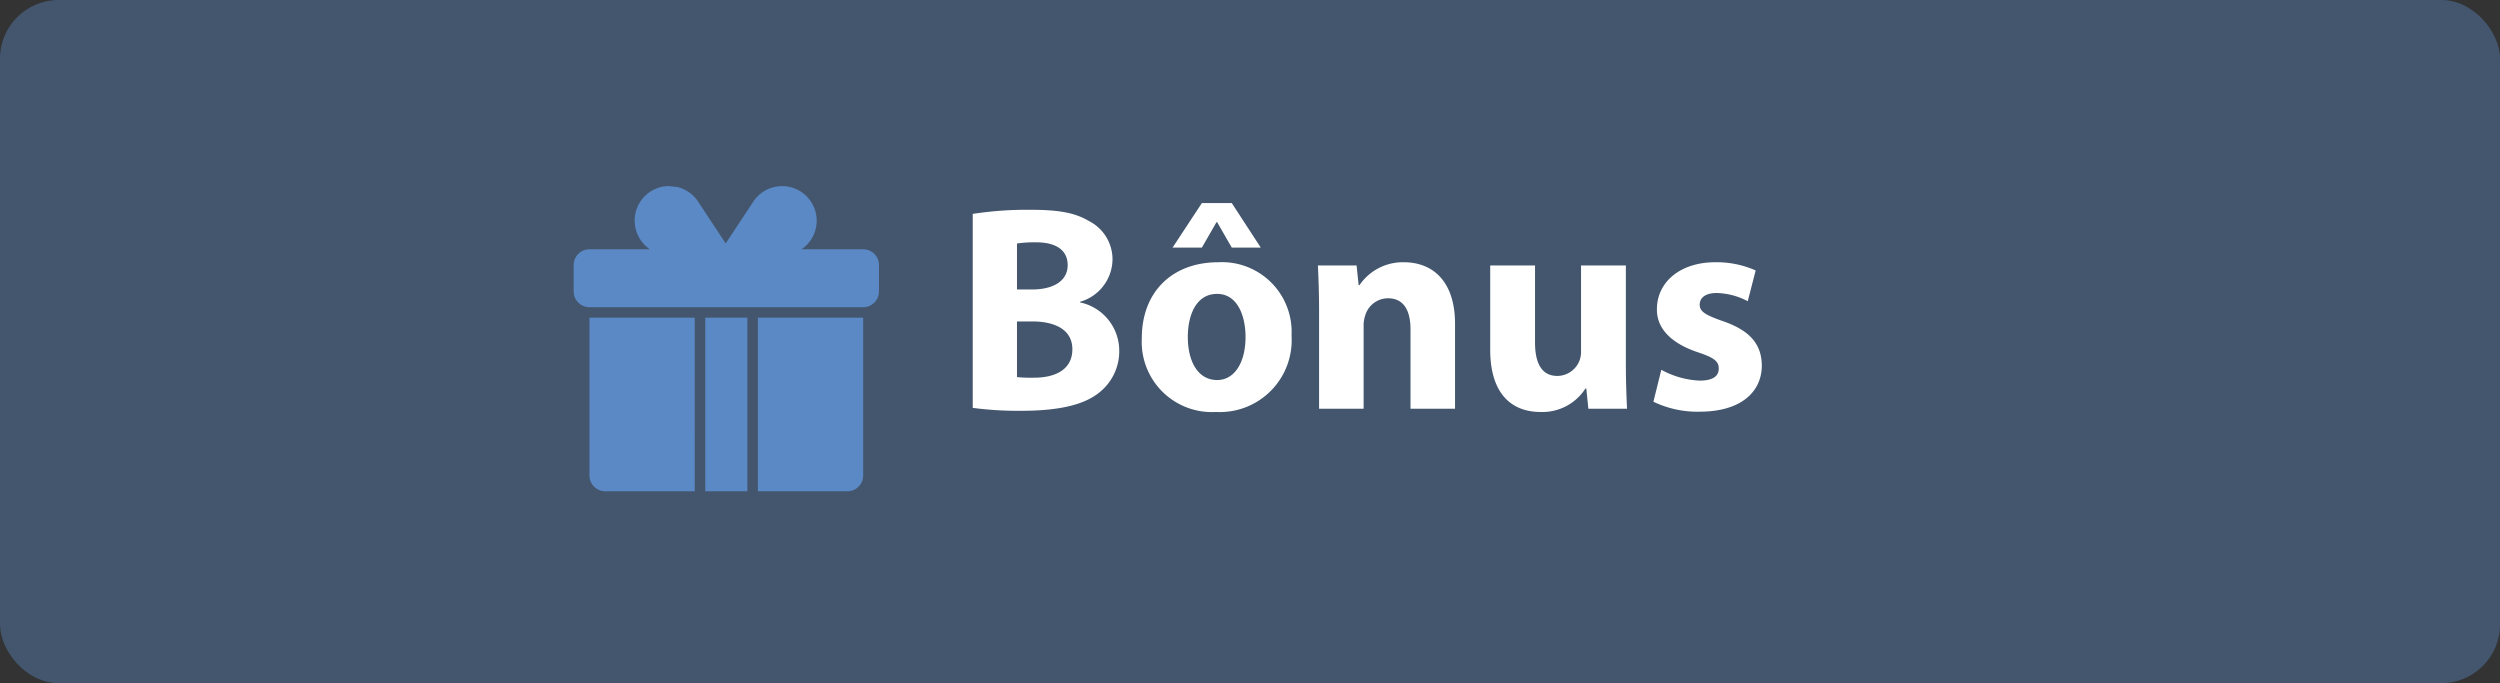 <svg xmlns="http://www.w3.org/2000/svg" id="Grupo_28" data-name="Grupo 28" width="213.302" height="58.286" viewBox="0 0 213.302 58.286"><rect x="0" y="0" width="213.302" height="58.286" fill="#333333" stroke="none"/><rect id="Ret&#xE2;ngulo_8" data-name="Ret&#xE2;ngulo 8" width="213.302" height="58.286" rx="5" transform="translate(0)" fill="#5b89c6" opacity="0.4"></rect><g id="Grupo_27" data-name="Grupo 27" transform="translate(48.947 15.875)"><g id="Grupo_199" data-name="Grupo 199" transform="translate(-470.038 0)"><path id="Caminho_257" data-name="Caminho 257" d="M1.65-.075a29.481,29.481,0,0,0,4.125.25c3.35,0,5.4-.55,6.625-1.525a4.489,4.489,0,0,0,1.75-3.575,4.216,4.216,0,0,0-3.35-4.15v-.05a3.808,3.808,0,0,0,2.775-3.6,3.668,3.668,0,0,0-2.025-3.3c-1.225-.725-2.65-.95-4.975-.95a30.358,30.358,0,0,0-4.925.35ZM5.425-14.1a10.4,10.4,0,0,1,1.625-.1c1.725,0,2.7.675,2.7,1.95,0,1.25-1.075,2.075-3.075,2.075H5.425Zm0,6.65h1.3c1.9,0,3.425.675,3.425,2.375C10.15-3.3,8.625-2.65,6.9-2.65A12.022,12.022,0,0,1,5.425-2.7ZM22.6-12.5c-3.925,0-6.525,2.525-6.525,6.475A5.988,5.988,0,0,0,22.4.275,6.134,6.134,0,0,0,28.85-6.25,5.944,5.944,0,0,0,22.6-12.5Zm-.1,2.7c1.725,0,2.425,1.85,2.425,3.675,0,2.2-.95,3.675-2.425,3.675-1.625,0-2.5-1.575-2.5-3.675C20-7.925,20.675-9.8,22.5-9.8Zm-1.3-7.75-2.5,3.8h2.5l1.25-2.175h.05l1.25,2.175h2.475l-2.475-3.8ZM31.2,0H35V-7.05A2.611,2.611,0,0,1,35.15-8a2.028,2.028,0,0,1,1.925-1.425C38.45-9.425,39-8.35,39-6.775V0h3.8V-7.25c0-3.6-1.875-5.25-4.375-5.25a4.475,4.475,0,0,0-3.775,1.95h-.075L34.4-12.225H31.1c.05,1.075.1,2.375.1,3.9ZM57.375-12.225H53.55V-4.95a2.123,2.123,0,0,1-.125.825,2.045,2.045,0,0,1-1.9,1.325c-1.325,0-1.9-1.075-1.9-2.85v-6.575H45.8V-5.05c0,3.775,1.825,5.325,4.3,5.325a4.361,4.361,0,0,0,3.825-2H54L54.175,0h3.3c-.05-1.025-.1-2.325-.1-3.925ZM59.725-.6a8.656,8.656,0,0,0,3.95.85c3.5,0,5.3-1.675,5.3-3.95-.025-1.8-1-2.975-3.325-3.775-1.5-.525-1.975-.825-1.975-1.4,0-.625.525-1,1.45-1a6,6,0,0,1,2.65.7L68.45-11.8A8.2,8.2,0,0,0,65-12.5c-3.025,0-4.975,1.725-4.975,4C60-7.05,60.975-5.675,63.5-4.825c1.425.475,1.8.775,1.8,1.4S64.825-2.4,63.675-2.4A7.428,7.428,0,0,1,60.4-3.325Z" transform="translate(502.436 19)" fill="#fff"></path><path id="Caminho_145" data-name="Caminho 145" d="M92.428,109.635H83.447V123.1a1.346,1.346,0,0,0,1.347,1.347h7.635Zm4.491,0v14.813H93.326V109.635Zm.9,0v14.813h7.635A1.346,1.346,0,0,0,106.8,123.1V109.633ZM88.6,103.8H83.447a1.347,1.347,0,0,0-1.347,1.347v2.246a1.347,1.347,0,0,0,1.347,1.347h23.371a1.348,1.348,0,0,0,1.33-1.347v-2.246A1.347,1.347,0,0,0,106.8,103.8h-5.264a2.947,2.947,0,1,0-4.109-4.066L95.07,103.3l-2.358-3.572a2.951,2.951,0,0,0-1.8-1.248l-.75-.074a2.947,2.947,0,0,0-2.506,4.343A2.9,2.9,0,0,0,88.6,103.8Z" transform="translate(387.938 -98.406)" fill="#5b89c6"></path></g></g></svg>